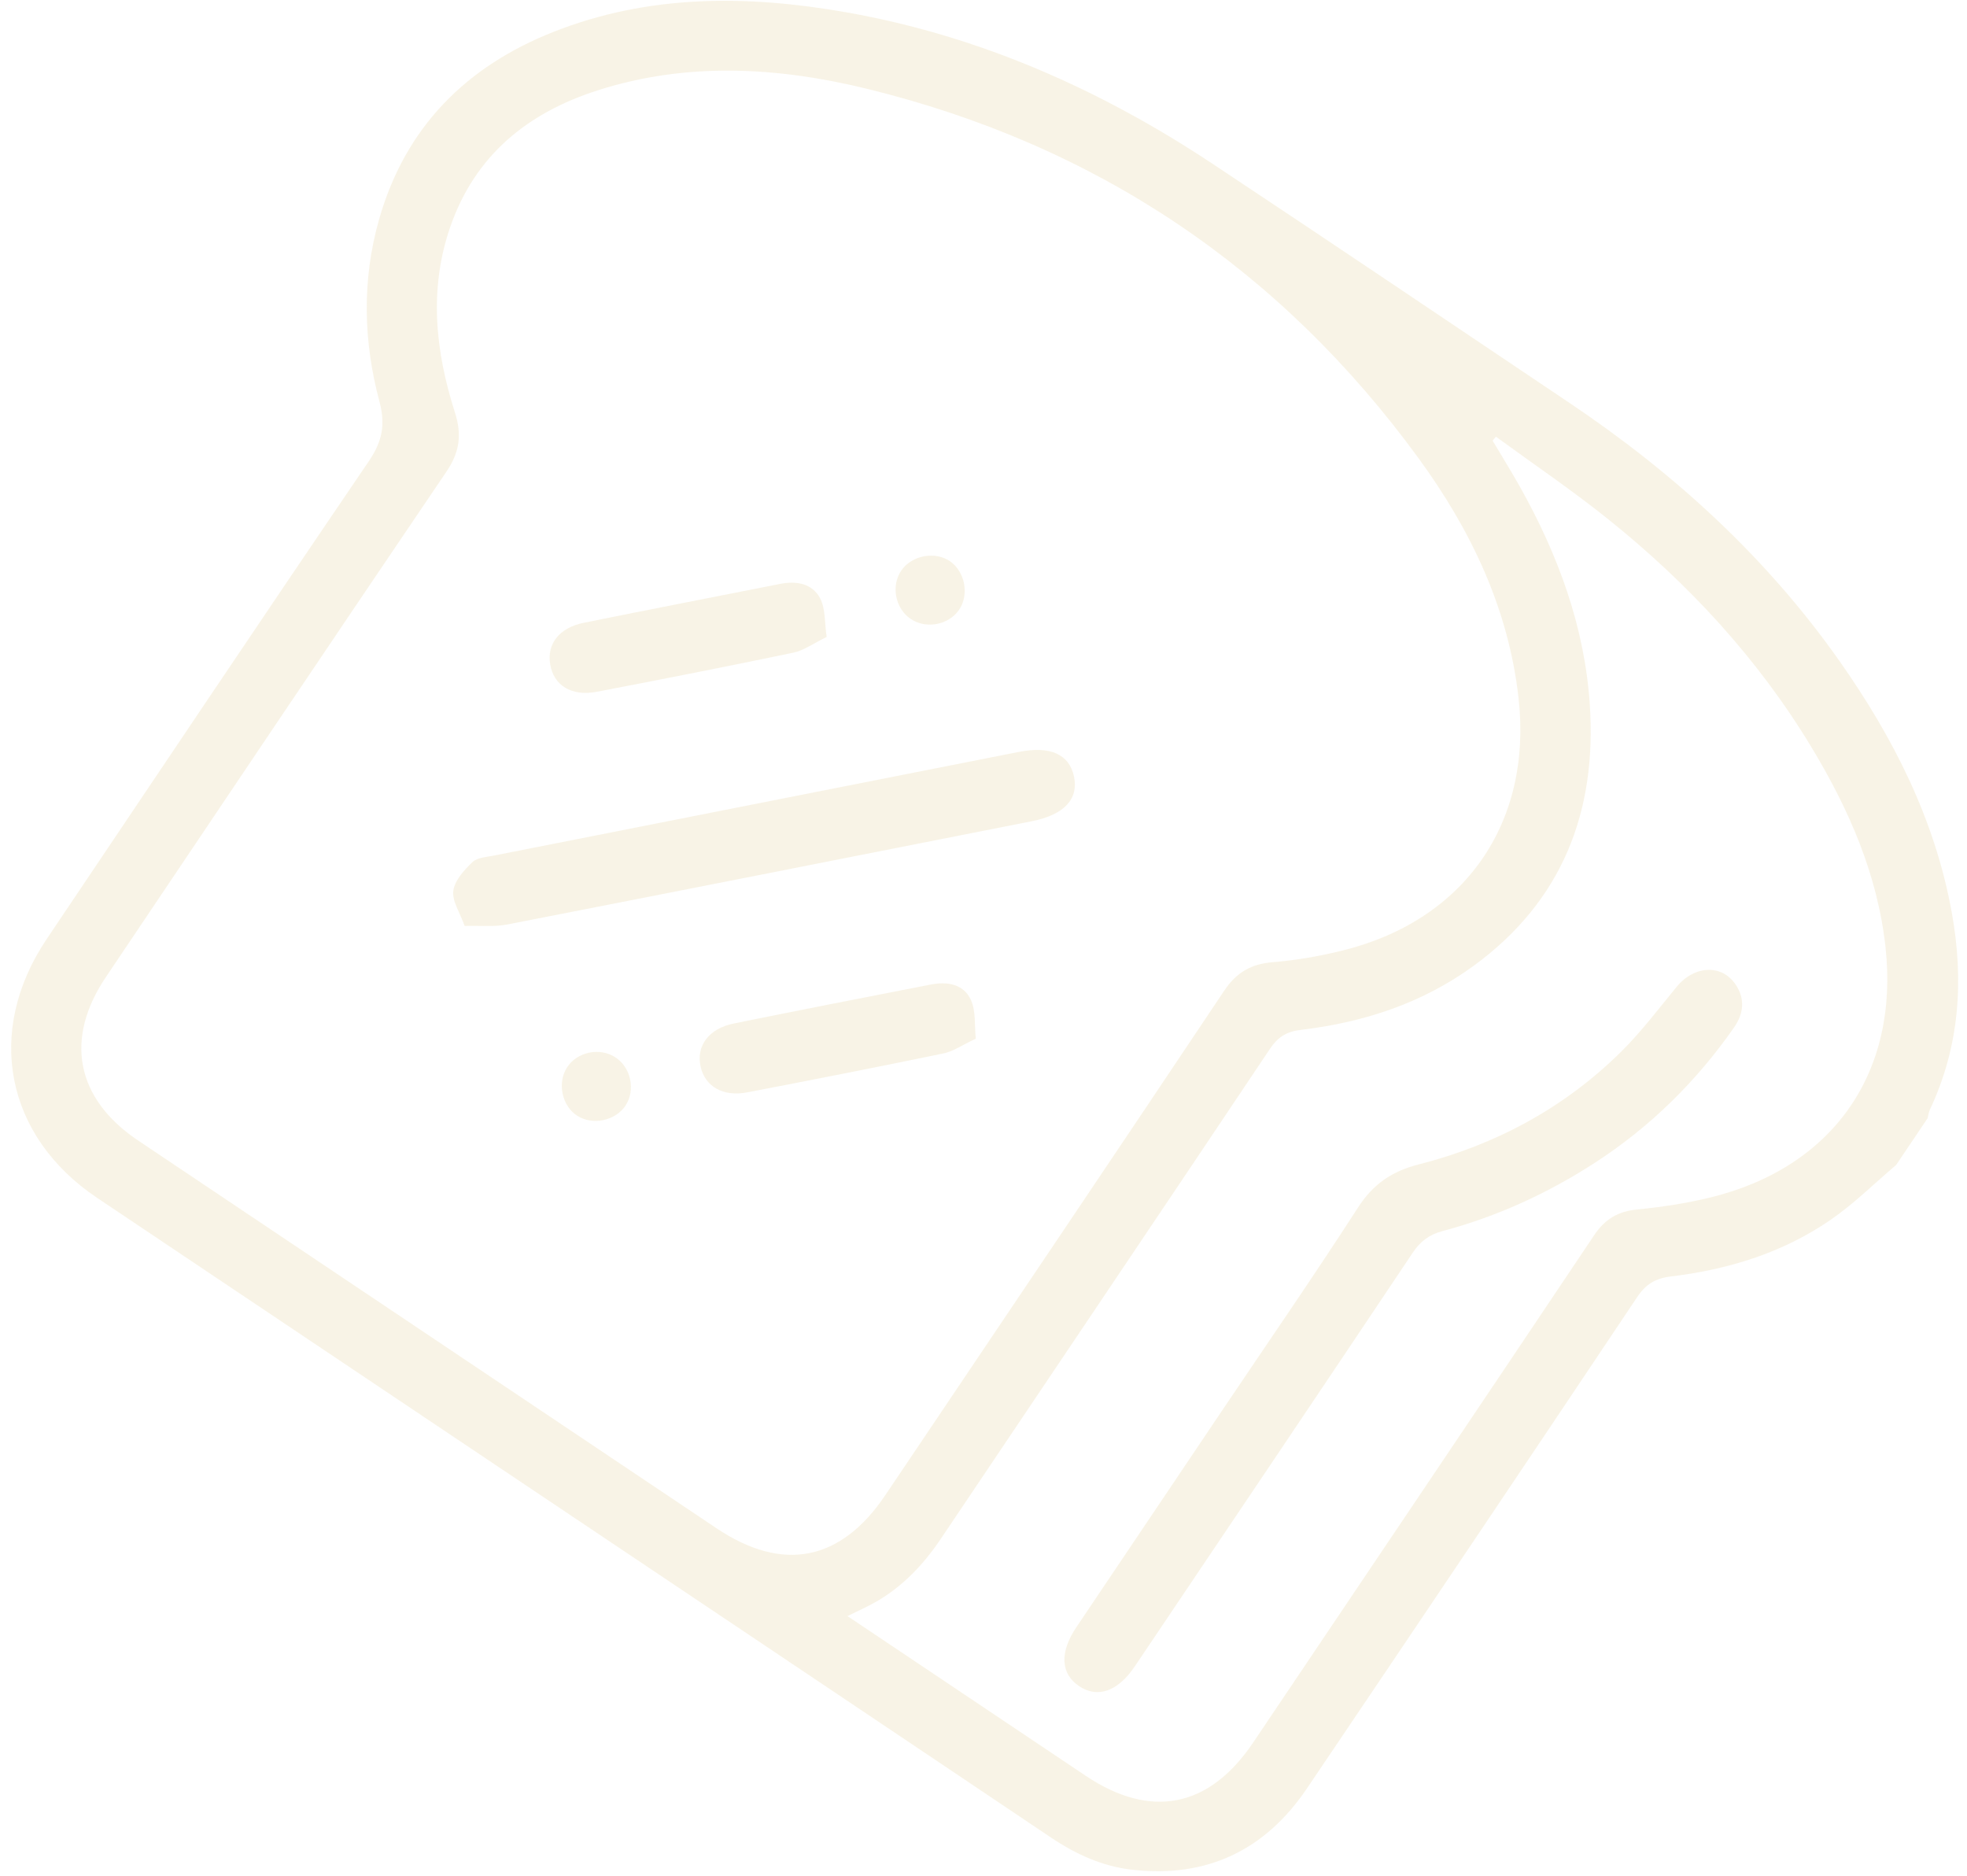 <svg width="173" height="165" viewBox="0 0 173 165" fill="none" xmlns="http://www.w3.org/2000/svg">
<g opacity="0.2">
<path d="M166.768 102.446C164.846 104.074 163.042 105.874 160.976 107.292C156.767 110.181 151.984 111.649 146.947 112.251C145.617 112.41 144.759 112.919 143.993 114.063C134.347 128.49 124.661 142.891 114.947 157.273C111.268 162.718 106.116 165.175 99.554 164.421C96.953 164.122 94.626 163.063 92.445 161.598C74.726 149.691 56.987 137.813 39.254 125.927C29.017 119.065 18.778 112.206 8.543 105.34C0.455 99.913 -1.343 90.68 4.112 82.569C13.538 68.554 22.938 54.521 32.439 40.556C33.614 38.828 33.918 37.36 33.374 35.322C31.957 30.017 31.82 24.627 33.343 19.282C35.647 11.2 40.976 5.852 48.669 2.807C57.058 -0.512 65.736 -0.452 74.441 1.084C86.145 3.148 96.788 7.869 106.638 14.398C117.126 21.349 127.551 28.392 137.999 35.403C147.235 41.601 155.347 48.99 161.772 58.111C166.501 64.824 170.175 72.042 171.656 80.218C172.739 86.189 172.362 92.014 169.732 97.591C169.625 97.818 169.601 98.084 169.538 98.332C168.614 99.704 167.692 101.075 166.768 102.446ZM37.717 117.434C46.153 123.089 54.589 128.743 63.025 134.397C68.843 138.297 73.95 137.295 77.859 131.488C87.805 116.708 97.77 101.94 107.666 87.127C108.755 85.498 110.047 84.762 111.965 84.61C114.012 84.446 116.065 84.083 118.062 83.591C128.828 80.939 134.789 72.363 133.559 61.395C132.679 53.543 129.381 46.644 124.818 40.374C112.621 23.617 96.375 12.724 76.217 7.801C68.362 5.883 60.393 5.431 52.529 7.958C46.415 9.922 41.808 13.642 39.625 19.884C37.702 25.387 38.286 30.873 40.012 36.274C40.633 38.213 40.435 39.753 39.268 41.473C29.238 56.259 19.285 71.097 9.314 85.922C5.646 91.375 6.686 96.629 12.152 100.297C20.673 106.013 29.196 111.722 37.717 117.434ZM131.569 38.402C131.472 38.519 131.375 38.636 131.278 38.753C132.092 40.123 132.936 41.475 133.713 42.865C137.048 48.822 139.374 55.124 139.828 61.99C140.45 71.386 137.4 79.24 129.627 84.921C125.105 88.225 119.924 89.912 114.407 90.567C113.176 90.713 112.4 91.18 111.697 92.231C102.077 106.609 92.402 120.949 82.755 135.309C81.235 137.572 79.412 139.502 77.037 140.867C76.294 141.293 75.504 141.638 74.538 142.117C75.133 142.516 75.549 142.795 75.965 143.074C82.475 147.437 88.983 151.801 95.493 156.163C101.21 159.994 106.357 158.973 110.213 153.242C120.218 138.376 130.233 123.517 140.204 108.628C141.153 107.211 142.3 106.525 143.989 106.359C146.139 106.148 148.298 105.821 150.397 105.311C161.219 102.676 167.043 94.334 165.833 83.294C165.133 76.91 162.618 71.182 159.348 65.757C154.619 57.911 148.479 51.288 141.352 45.587C138.196 43.062 134.836 40.789 131.569 38.402Z" fill="#DEC582"/>
<path d="M40.863 81.426C40.445 80.238 39.747 79.228 39.869 78.329C39.993 77.42 40.825 76.511 41.551 75.813C41.975 75.405 42.789 75.366 43.442 75.237C58.828 72.192 74.215 69.157 89.603 66.122C92.367 65.577 94.036 66.32 94.457 68.273C94.888 70.275 93.59 71.656 90.74 72.219C75.354 75.257 59.968 78.304 44.574 81.305C43.467 81.519 42.292 81.388 40.863 81.426Z" fill="#DEC582"/>
<path d="M72.706 56.016C71.504 56.598 70.691 57.205 69.791 57.393C64.041 58.594 58.277 59.725 52.508 60.832C50.269 61.261 48.699 60.287 48.388 58.414C48.09 56.629 49.184 55.204 51.329 54.769C57.086 53.603 62.853 52.488 68.616 51.346C70.056 51.06 71.447 51.315 72.128 52.608C72.616 53.538 72.519 54.775 72.706 56.016Z" fill="#DEC582"/>
<path d="M85.822 91.342C84.635 91.897 83.852 92.455 82.992 92.634C77.24 93.826 71.475 94.957 65.706 96.064C63.588 96.471 61.998 95.535 61.616 93.787C61.218 91.965 62.341 90.449 64.548 90.001C70.305 88.834 76.07 87.706 81.835 86.583C83.307 86.296 84.771 86.513 85.412 87.978C85.837 88.947 85.7 90.163 85.822 91.342Z" fill="#DEC582"/>
<path d="M80.067 54.408C78.719 53.475 78.353 51.484 79.286 50.151C80.214 48.824 82.255 48.449 83.568 49.366C84.891 50.289 85.257 52.327 84.338 53.646C83.406 54.983 81.411 55.339 80.067 54.408Z" fill="#DEC582"/>
<path d="M50.758 98.113C49.413 97.242 48.993 95.214 49.877 93.857C50.765 92.492 52.748 92.082 54.124 92.98C55.495 93.875 55.913 95.85 55.021 97.216C54.14 98.563 52.112 98.99 50.758 98.113Z" fill="#DEC582"/>
<path d="M107.454 124.086C111.46 118.132 115.543 112.226 119.432 106.197C120.764 104.133 122.406 103.003 124.757 102.403C131.526 100.676 137.542 97.453 142.538 92.527C144.33 90.762 145.86 88.727 147.463 86.779C149.033 84.871 151.472 84.763 152.684 86.628C153.513 87.904 153.337 89.177 152.493 90.383C149.173 95.128 145.115 99.12 140.245 102.27C136.099 104.952 131.653 106.984 126.882 108.257C125.716 108.568 124.93 109.147 124.251 110.163C116.302 122.051 108.306 133.908 100.322 145.774C100.149 146.031 99.977 146.289 99.803 146.545C98.316 148.742 96.544 149.371 94.912 148.279C93.278 147.187 93.181 145.306 94.659 143.106C98.921 136.765 103.188 130.426 107.454 124.086Z" fill="#DEC582"/>
</g>
</svg>
